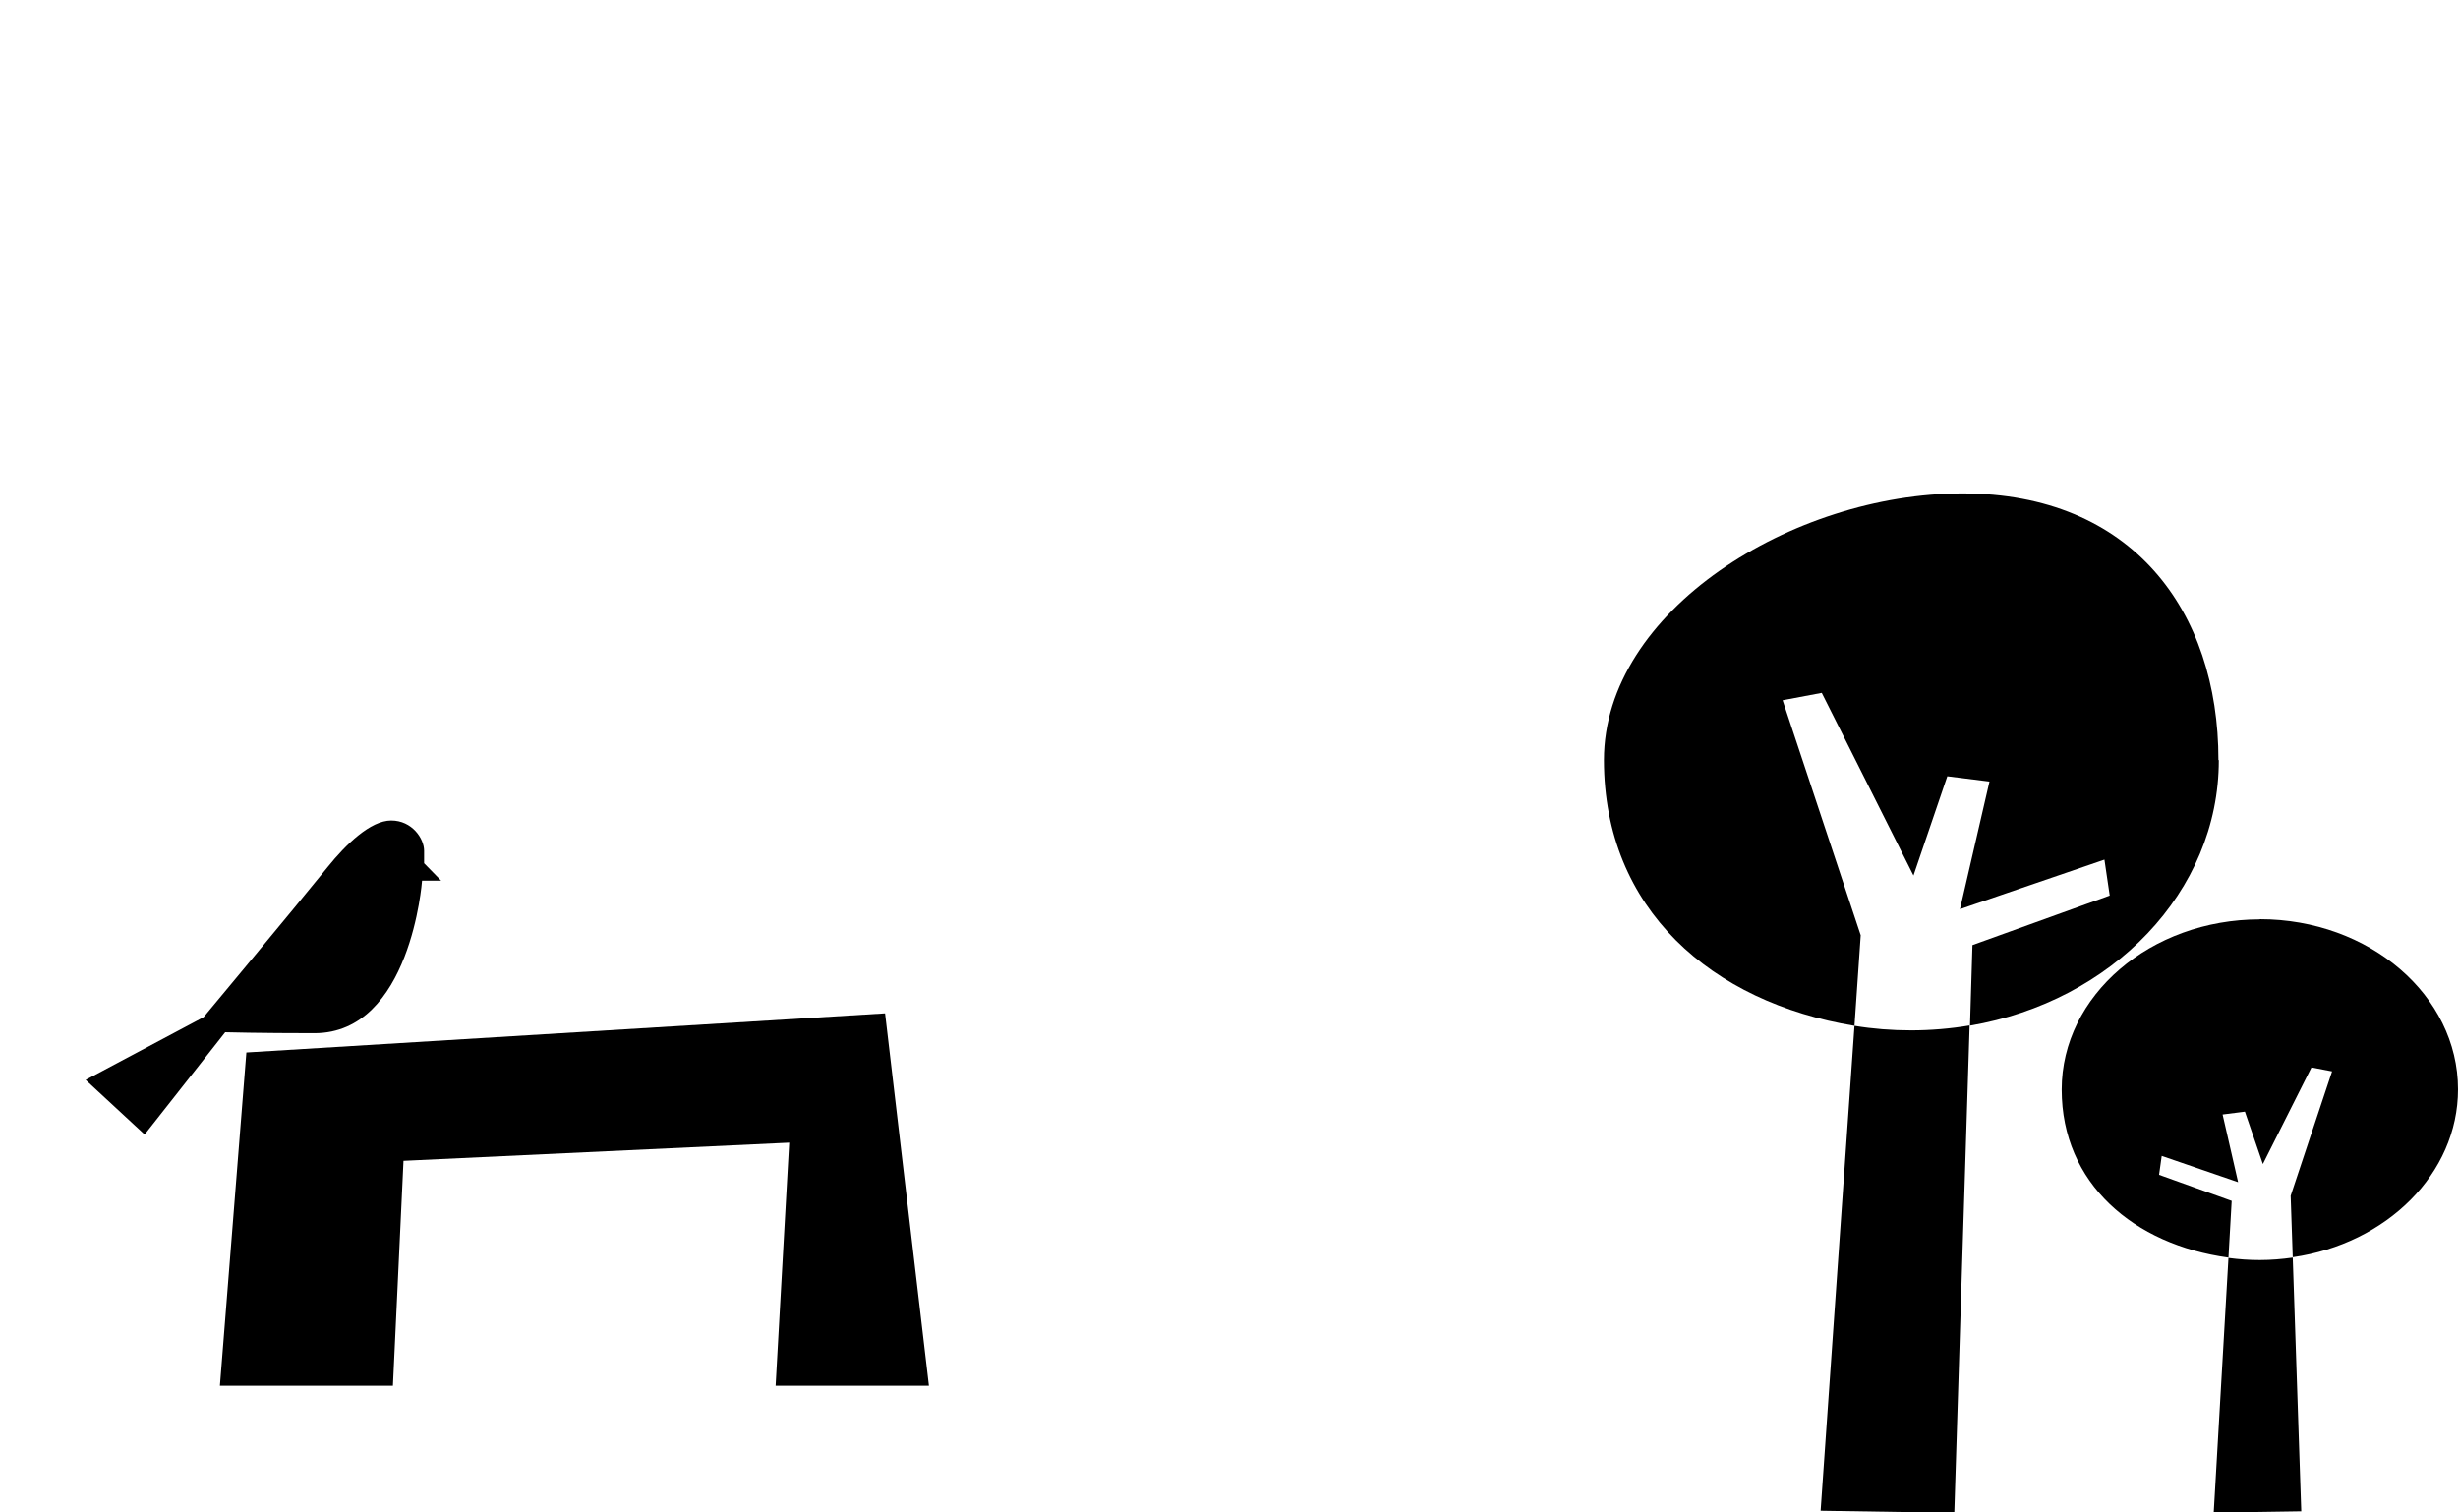 <?xml version="1.0" encoding="UTF-8"?>
<svg id="Layer_1" data-name="Layer 1" xmlns="http://www.w3.org/2000/svg" version="1.1" viewBox="0 0 1300 800">
  <defs>
    <style>
      .cls-1 {
        fill: none;
      }

      .cls-1, .cls-2, .cls-3 {
        stroke-width: 0px;
      }

      .cls-2, .cls-3 {
        fill: #000;
      }

      .cls-3 {
        fill-rule: evenodd;
      }
    </style>
  </defs>
  <path class="cls-2" d="M1300,576.4s0,0,0,0h0s0,0,0,0Z"/>
  <path class="cls-1" d="M1115.6,473.6l-2.8-19-76.4,26.2,15.6-67.5-22.3-2.8-17.9,52.5-48.5-96.6-20.7,3.9,41.3,124.3-3.3,47.9c9.7,1.6,19.8,2.4,30,2.4s20.9-.9,30.9-2.6l1.3-42.6,72.6-26.2Z"/>
  <path class="cls-2" d="M1173.3,402c0-79-45.7-141-135.4-141s-189.6,62-189.6,141,57.1,128.2,132.5,140.6l3.3-47.9-41.3-124.3,20.7-3.9,48.5,96.6,17.9-52.5,22.3,2.8-15.6,67.5,76.4-26.2,2.8,19-72.6,26.2-1.3,42.6c75-12.7,131.6-70.7,131.6-140.4Z"/>
  <path class="cls-2" d="M980.8,542.6l-17.9,256.5,70.7,1.1,8.1-257.8c-10,1.7-20.6,2.6-30.9,2.6s-20.3-.8-30-2.4Z"/>
  <path class="cls-2" d="M1178.6,665.3l-7.8,134.8,46.3-.7h0l-4.5-134.2c-5.7.8-11.5,1.3-17.4,1.3s-11.1-.4-16.5-1.1h0s0,0,0,0Z"/>
  <path class="cls-2" d="M1195.2,486.3c-57.8,0-104.8,40.3-104.8,90s38.2,82.1,88.2,88.9h0s0,0,0,0l1.7-30-38.4-13.8,1.4-10,40.4,13.9-8.2-35.8,11.8-1.5,9.5,27.7,25.7-51.1,10.9,2.1-21.9,65.8,1.1,32.5c49.6-7.1,87.4-44.2,87.4-88.8,0-49.7-46.9-90-104.8-90Z"/>
  <path class="cls-2" d="M1178.6,665.3s0,0,0,0h0s0,0,0,0h0Z"/>
  <path class="cls-3" d="M116.3,733l14-176.3,337.8-20.7,23.2,197h-81.1l7.2-128.6-204,9.6-5.6,119h-91.5Z"/>
  <path class="cls-2" d="M223.2,465.8h10.1l-9-9.2v-6.6c0-6.5-6.4-16-17.4-16s-24,12.7-33.6,24.6c-17.6,21.8-65.6,79.4-65.6,79.4l-62.4,33.2,31.2,28.9,42.6-54.1s17.7.5,47.2.5c51,0,56.9-80.5,56.9-80.5Z"/>
</svg>